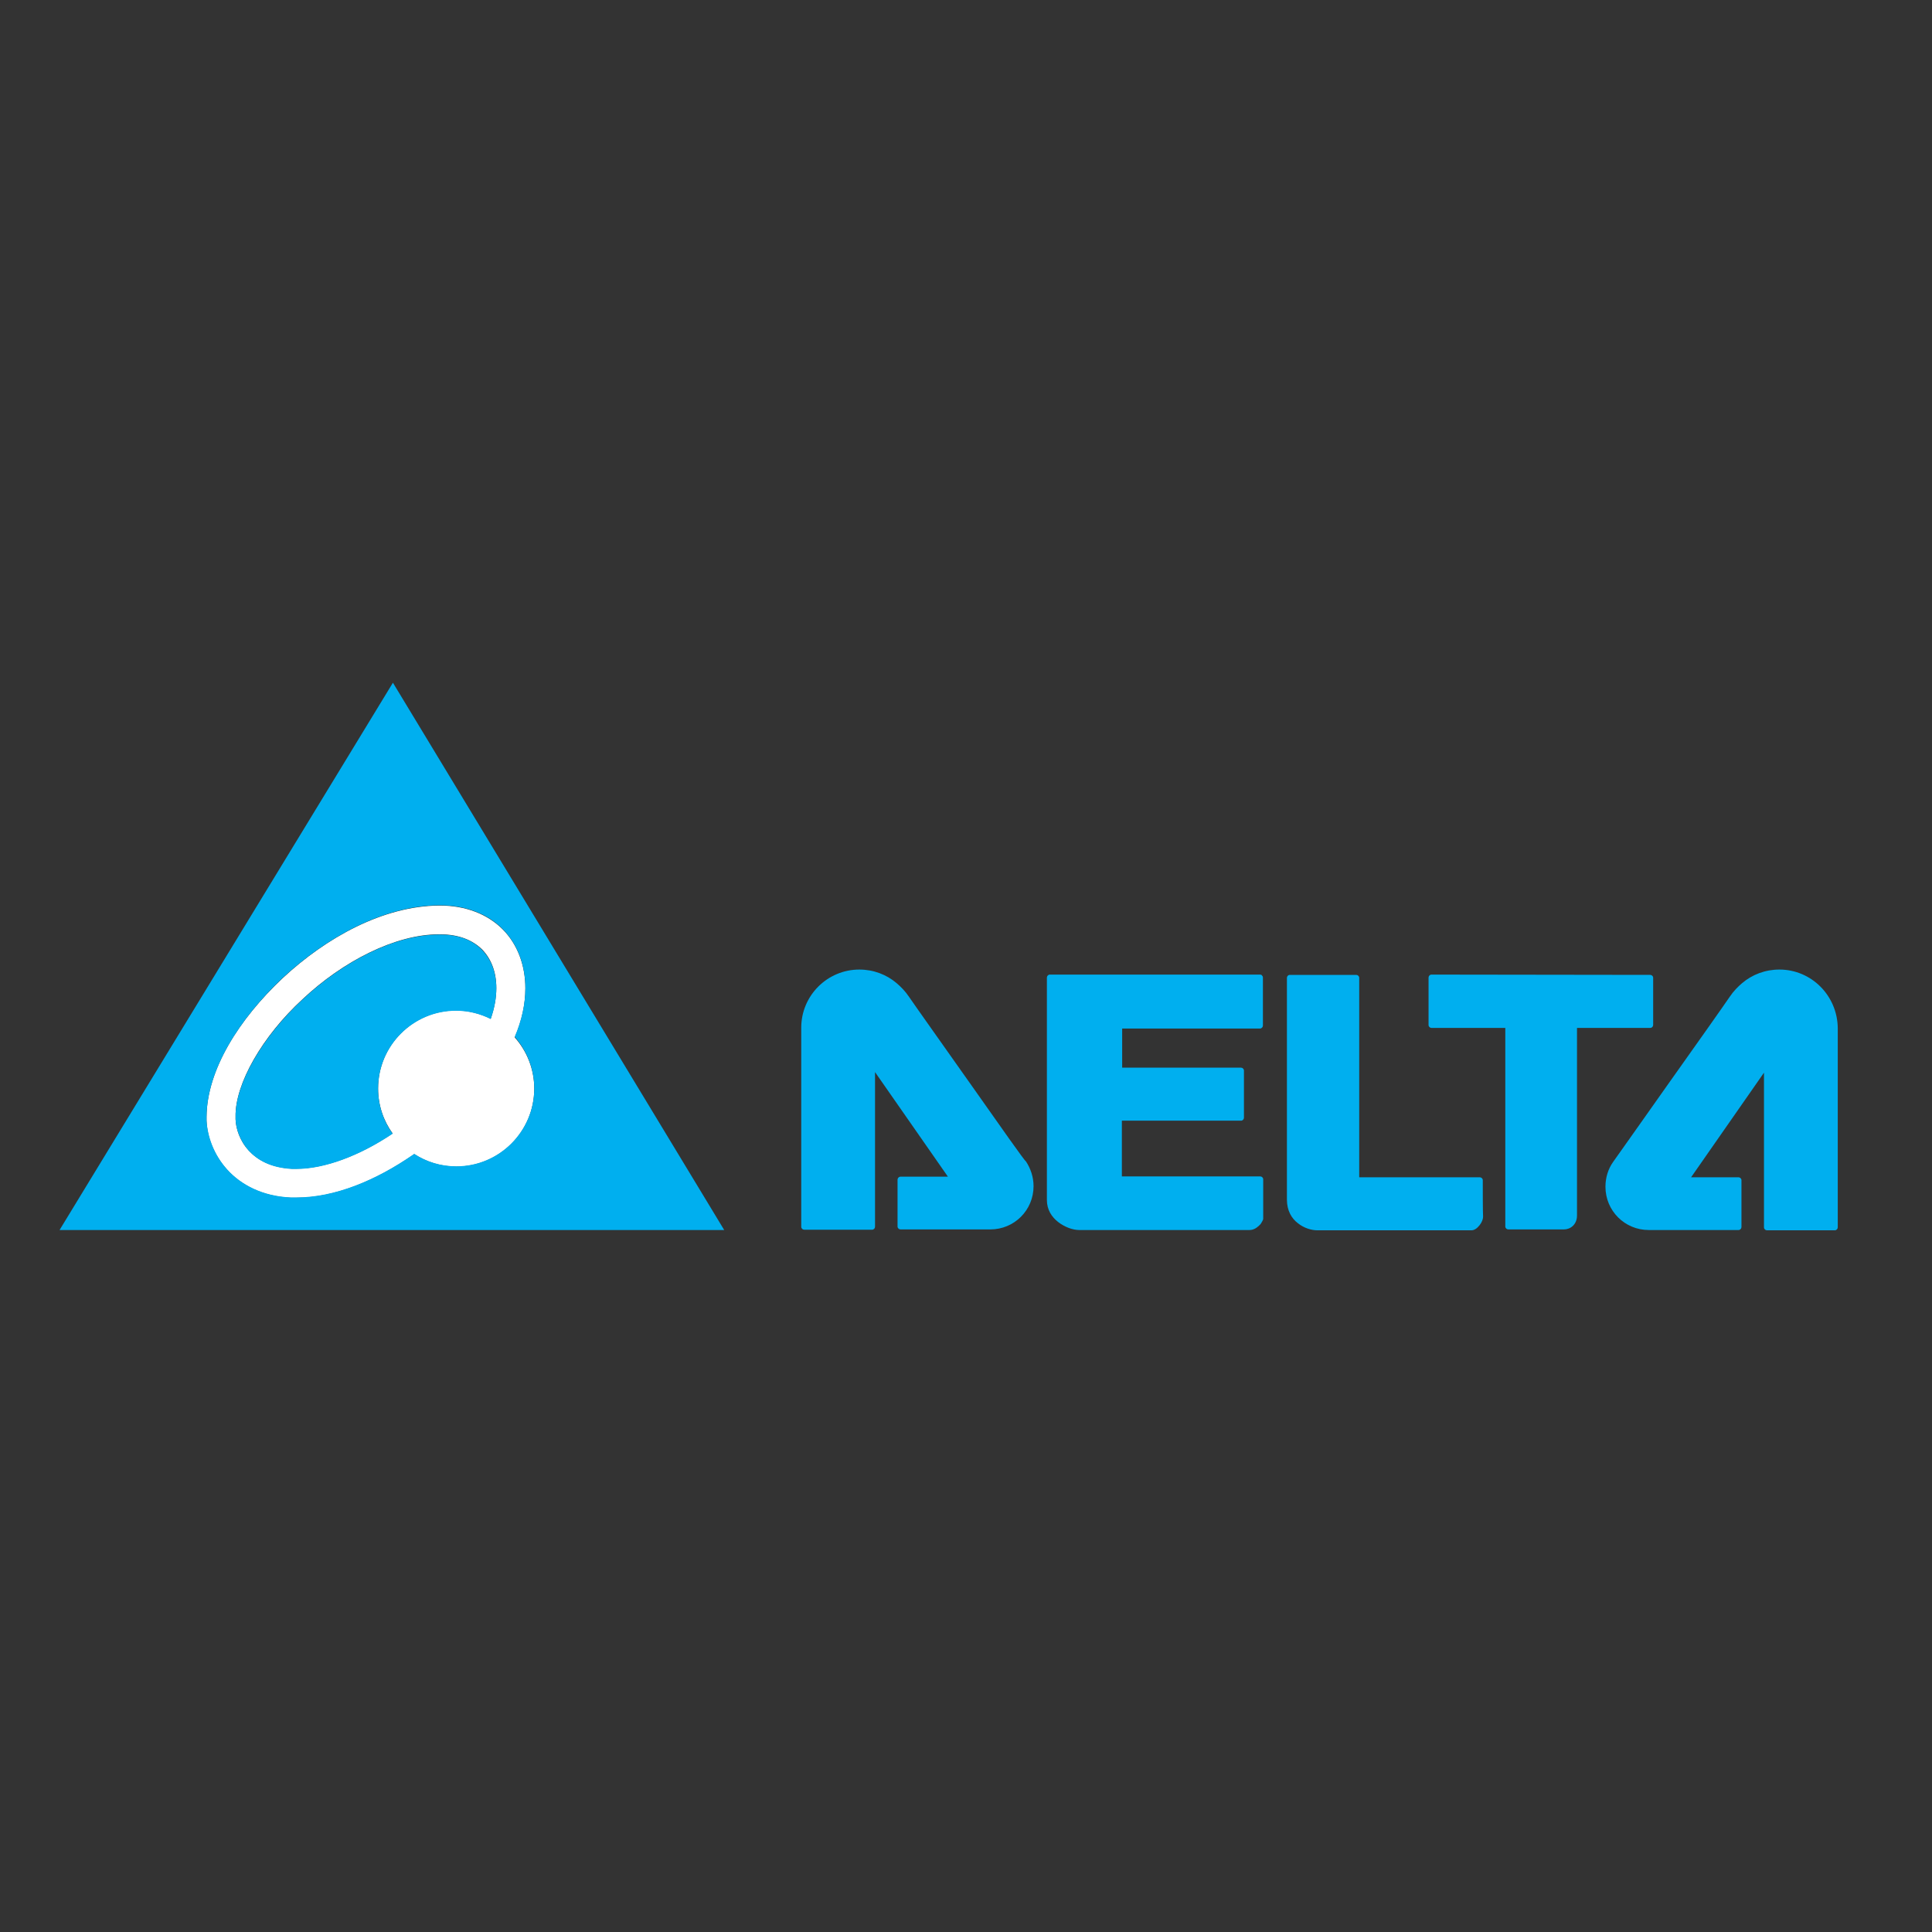 <?xml version="1.0" encoding="utf-8"?>
<!-- Generator: Adobe Illustrator 19.2.1, SVG Export Plug-In . SVG Version: 6.00 Build 0)  -->
<svg version="1.1" id="layer" xmlns="http://www.w3.org/2000/svg" xmlns:xlink="http://www.w3.org/1999/xlink" x="0px" y="0px"
	 viewBox="0 0 652 652" style="enable-background:new 0 0 652 652;" xml:space="preserve">
<rect x="0" y="0" width="652" height="652" fill="#333333" stroke="none"/>
<style type="text/css">
	.st0{fill:#FFFFFF;}
	.st1{fill:#00AFEF;}
</style>
<path class="st0" d="M165.6,343.8L165.6,343.8c-3.5-1.7-7.5-2.8-11.7-2.8c-14.5,0-26.3,11.8-26.3,26.3c0,5.7,1.8,10.9,4.9,15.2
	c-11.1,7.5-23,11.9-32.5,11.9c-0.5,0-1,0-1.5,0c-7.2-0.4-11.7-3-14.6-6.2c-3-3.2-4.3-7.4-4.4-10.5c0-0.3,0-0.6,0-0.9
	c-0.2-11,9-27.1,22.6-39.6c13.5-12.7,31.2-21.9,46.1-21.9h0.2c6.7,0,11.2,2.1,14.3,5.1c3,3.1,4.8,7.5,4.8,13
	C167.5,336.6,166.9,340.1,165.6,343.8 M169.6,313.6c-5.1-5.1-12.5-8-21.2-8c-0.1,0-0.2,0-0.3,0c-18.8,0.2-37.9,10.7-52.7,24.5
	c-14.8,13.9-25.6,31-25.7,46.8c0,0.5,0,0.9,0,1.3c0.2,5.3,2.3,11.5,7,16.6c4.6,5.1,11.9,9,21.4,9.4c0.7,0,1.3,0,2,0
	c12.8,0,26.7-5.7,39.4-14.5c0.1-0.1,0.2-0.2,0.3-0.2c4.1,2.6,8.9,4.2,14.2,4.2c14.5,0,26.3-11.8,26.3-26.3c0-6.6-2.5-12.7-6.6-17.3
	c2.4-5.6,3.6-11.2,3.6-16.5C177.3,325.9,174.7,318.7,169.6,313.6z"/>
<path class="st1" d="M500.4,398.3c0-0.3-0.1-0.5-0.3-0.7c-0.2-0.2-0.5-0.3-0.7-0.3h-40.7l0-67.3c0-0.3-0.1-0.5-0.3-0.7
	c-0.2-0.2-0.5-0.3-0.7-0.3h-22.4c-0.6,0-1,0.5-1,1c0,1.8,0,4.9,0,9c0,6.6,0,15.5,0,24.7c0,18.1,0,37.2,0,41.1c0,3.8,1.6,6.4,3.7,8
	c2.1,1.7,4.7,2.4,6.6,2.4h51.9h0h0c1.1,0,2-0.7,2.8-1.7c0.8-1,1.2-2.1,1.2-2.9l0,0l0,0C500.4,409,500.4,401.6,500.4,398.3"/>
<path class="st1" d="M557.6,346.6c0.2-0.2,0.3-0.5,0.3-0.7V330c0-0.6-0.5-1-1-1l-73.8-0.1c-0.3,0-0.5,0.1-0.7,0.3
	c-0.2,0.2-0.3,0.5-0.3,0.7v16c0,0.3,0.1,0.5,0.3,0.7c0.2,0.2,0.5,0.3,0.7,0.3H508l0,67c0,0.3,0.1,0.5,0.3,0.7
	c0.2,0.2,0.5,0.3,0.7,0.3c4.5,0,17.1,0,18.8,0h0c0.9,0,2-0.3,2.9-1.1c0.8-0.7,1.5-1.9,1.5-3.6c0-3.8,0-62.8,0-62.8v-0.5l24.6,0
	C557.2,346.9,557.4,346.8,557.6,346.6"/>
<path class="st1" d="M328,366.5c-9.3-13.2-19.2-27.1-21.3-30.2c0,0,0,0,0,0c-1.2-1.8-2.8-3.4-4.1-4.5c-3.4-2.9-7.8-4.6-12.6-4.6
	c-10.8,0-19.6,8.8-19.6,19.6v0h0v29.9c0,15.6,0,32.4,0,37.3c0,0.3,0.1,0.5,0.3,0.7c0.2,0.2,0.5,0.3,0.7,0.3h22.9
	c0.3,0,0.5-0.1,0.7-0.3c0.2-0.2,0.3-0.5,0.3-0.7v-52.2l24.6,35.3h-16c-0.3,0-0.5,0.1-0.7,0.3c-0.2,0.2-0.3,0.5-0.3,0.7v15.8
	c0,0.3,0.1,0.5,0.3,0.7c0.2,0.2,0.5,0.3,0.7,0.3h30.3c8.1,0,14.6-6.5,14.6-14.6c0-3.1-1-6-2.6-8.4C346,392.1,337.3,379.7,328,366.5"
	/>
<path class="st1" d="M600.5,327.2c-4.8,0-9.2,1.7-12.6,4.6c-1.3,1.1-2.9,2.7-4.1,4.5c-2.1,3.1-12,17.1-21.3,30.2
	c-9.3,13.2-18.1,25.6-18.1,25.6c-1.7,2.4-2.6,5.3-2.6,8.4c0,8.1,6.5,14.6,14.6,14.6h30.3c0.3,0,0.5-0.1,0.7-0.3
	c0.2-0.2,0.3-0.5,0.3-0.7v-15.8c0-0.3-0.1-0.5-0.3-0.7c-0.2-0.2-0.5-0.3-0.7-0.3h-16l24.6-35.3l0,52.2c0,0.3,0.1,0.5,0.3,0.7
	c0.2,0.2,0.5,0.3,0.7,0.3h22.9c0.3,0,0.5-0.1,0.7-0.3c0.2-0.2,0.3-0.5,0.3-0.7v-67.2C620.1,336,611.3,327.2,600.5,327.2"/>
<path class="st1" d="M425.2,328.9h-70.9c-0.3,0-0.5,0.1-0.7,0.3c-0.2,0.2-0.3,0.5-0.3,0.7v75.1c0,3.2,1.6,5.7,3.8,7.4
	c2.2,1.7,4.9,2.7,7.1,2.7h57.5c1.2,0,2.3-0.6,3.2-1.5c0.5-0.4,0.8-0.9,1-1.3c0.1-0.2,0.2-0.4,0.3-0.6c0.1-0.2,0.1-0.3,0.1-0.6
	c0,0,0,0,0,0v-13.1c0-0.3-0.1-0.5-0.3-0.7c-0.2-0.2-0.5-0.3-0.7-0.3h-46.7v-18.8h40.2c0.3,0,0.5-0.1,0.7-0.3
	c0.2-0.2,0.3-0.5,0.3-0.7v-15.9c0-0.3-0.1-0.5-0.3-0.7c-0.2-0.2-0.5-0.3-0.7-0.3h-40.1v-13.2h46.5c0.3,0,0.5-0.1,0.7-0.3
	c0.2-0.2,0.3-0.5,0.3-0.7v-16.2c0-0.3-0.1-0.5-0.3-0.7C425.8,329,425.5,328.9,425.2,328.9"/>
<path class="st1" d="M180.3,367.3L180.3,367.3c0,14.5-11.8,26.3-26.3,26.3c-5.2,0-10.1-1.5-14.2-4.2c-0.1,0.1-0.2,0.2-0.3,0.2
	c-12.7,8.8-26.6,14.5-39.4,14.5c-0.7,0-1.4,0-2,0c-9.5-0.4-16.8-4.3-21.4-9.4c-4.6-5.1-6.7-11.3-7-16.6c0-0.4,0-0.9,0-1.3
	c0.2-15.8,11-32.9,25.7-46.8c14.8-13.7,33.9-24.3,52.7-24.5c0.1,0,0.2,0,0.3,0c8.7,0,16.2,2.9,21.2,8c5.1,5.1,7.7,12.3,7.7,19.9
	c0,5.3-1.2,10.9-3.6,16.5C177.8,354.6,180.3,360.7,180.3,367.3 M20.1,415.1h224.3L132.6,230.4L20.1,415.1z"/>
<path class="st1" d="M148.4,315.4h-0.2c-15,0-32.6,9.2-46.1,21.9c-13.6,12.6-22.8,28.6-22.6,39.6c0,0.3,0,0.6,0,0.9
	c0.1,3.1,1.5,7.2,4.4,10.5c3,3.2,7.4,5.8,14.6,6.2c0.5,0,1,0,1.5,0c9.5,0,21.3-4.4,32.5-11.9c-3.1-4.3-4.9-9.6-4.9-15.2
	c0-14.5,11.8-26.3,26.3-26.3c4.2,0,8.1,1,11.7,2.8c1.3-3.7,1.9-7.1,1.9-10.3c0-5.5-1.8-9.9-4.8-13
	C159.6,317.4,155.1,315.4,148.4,315.4"/>
</svg>
